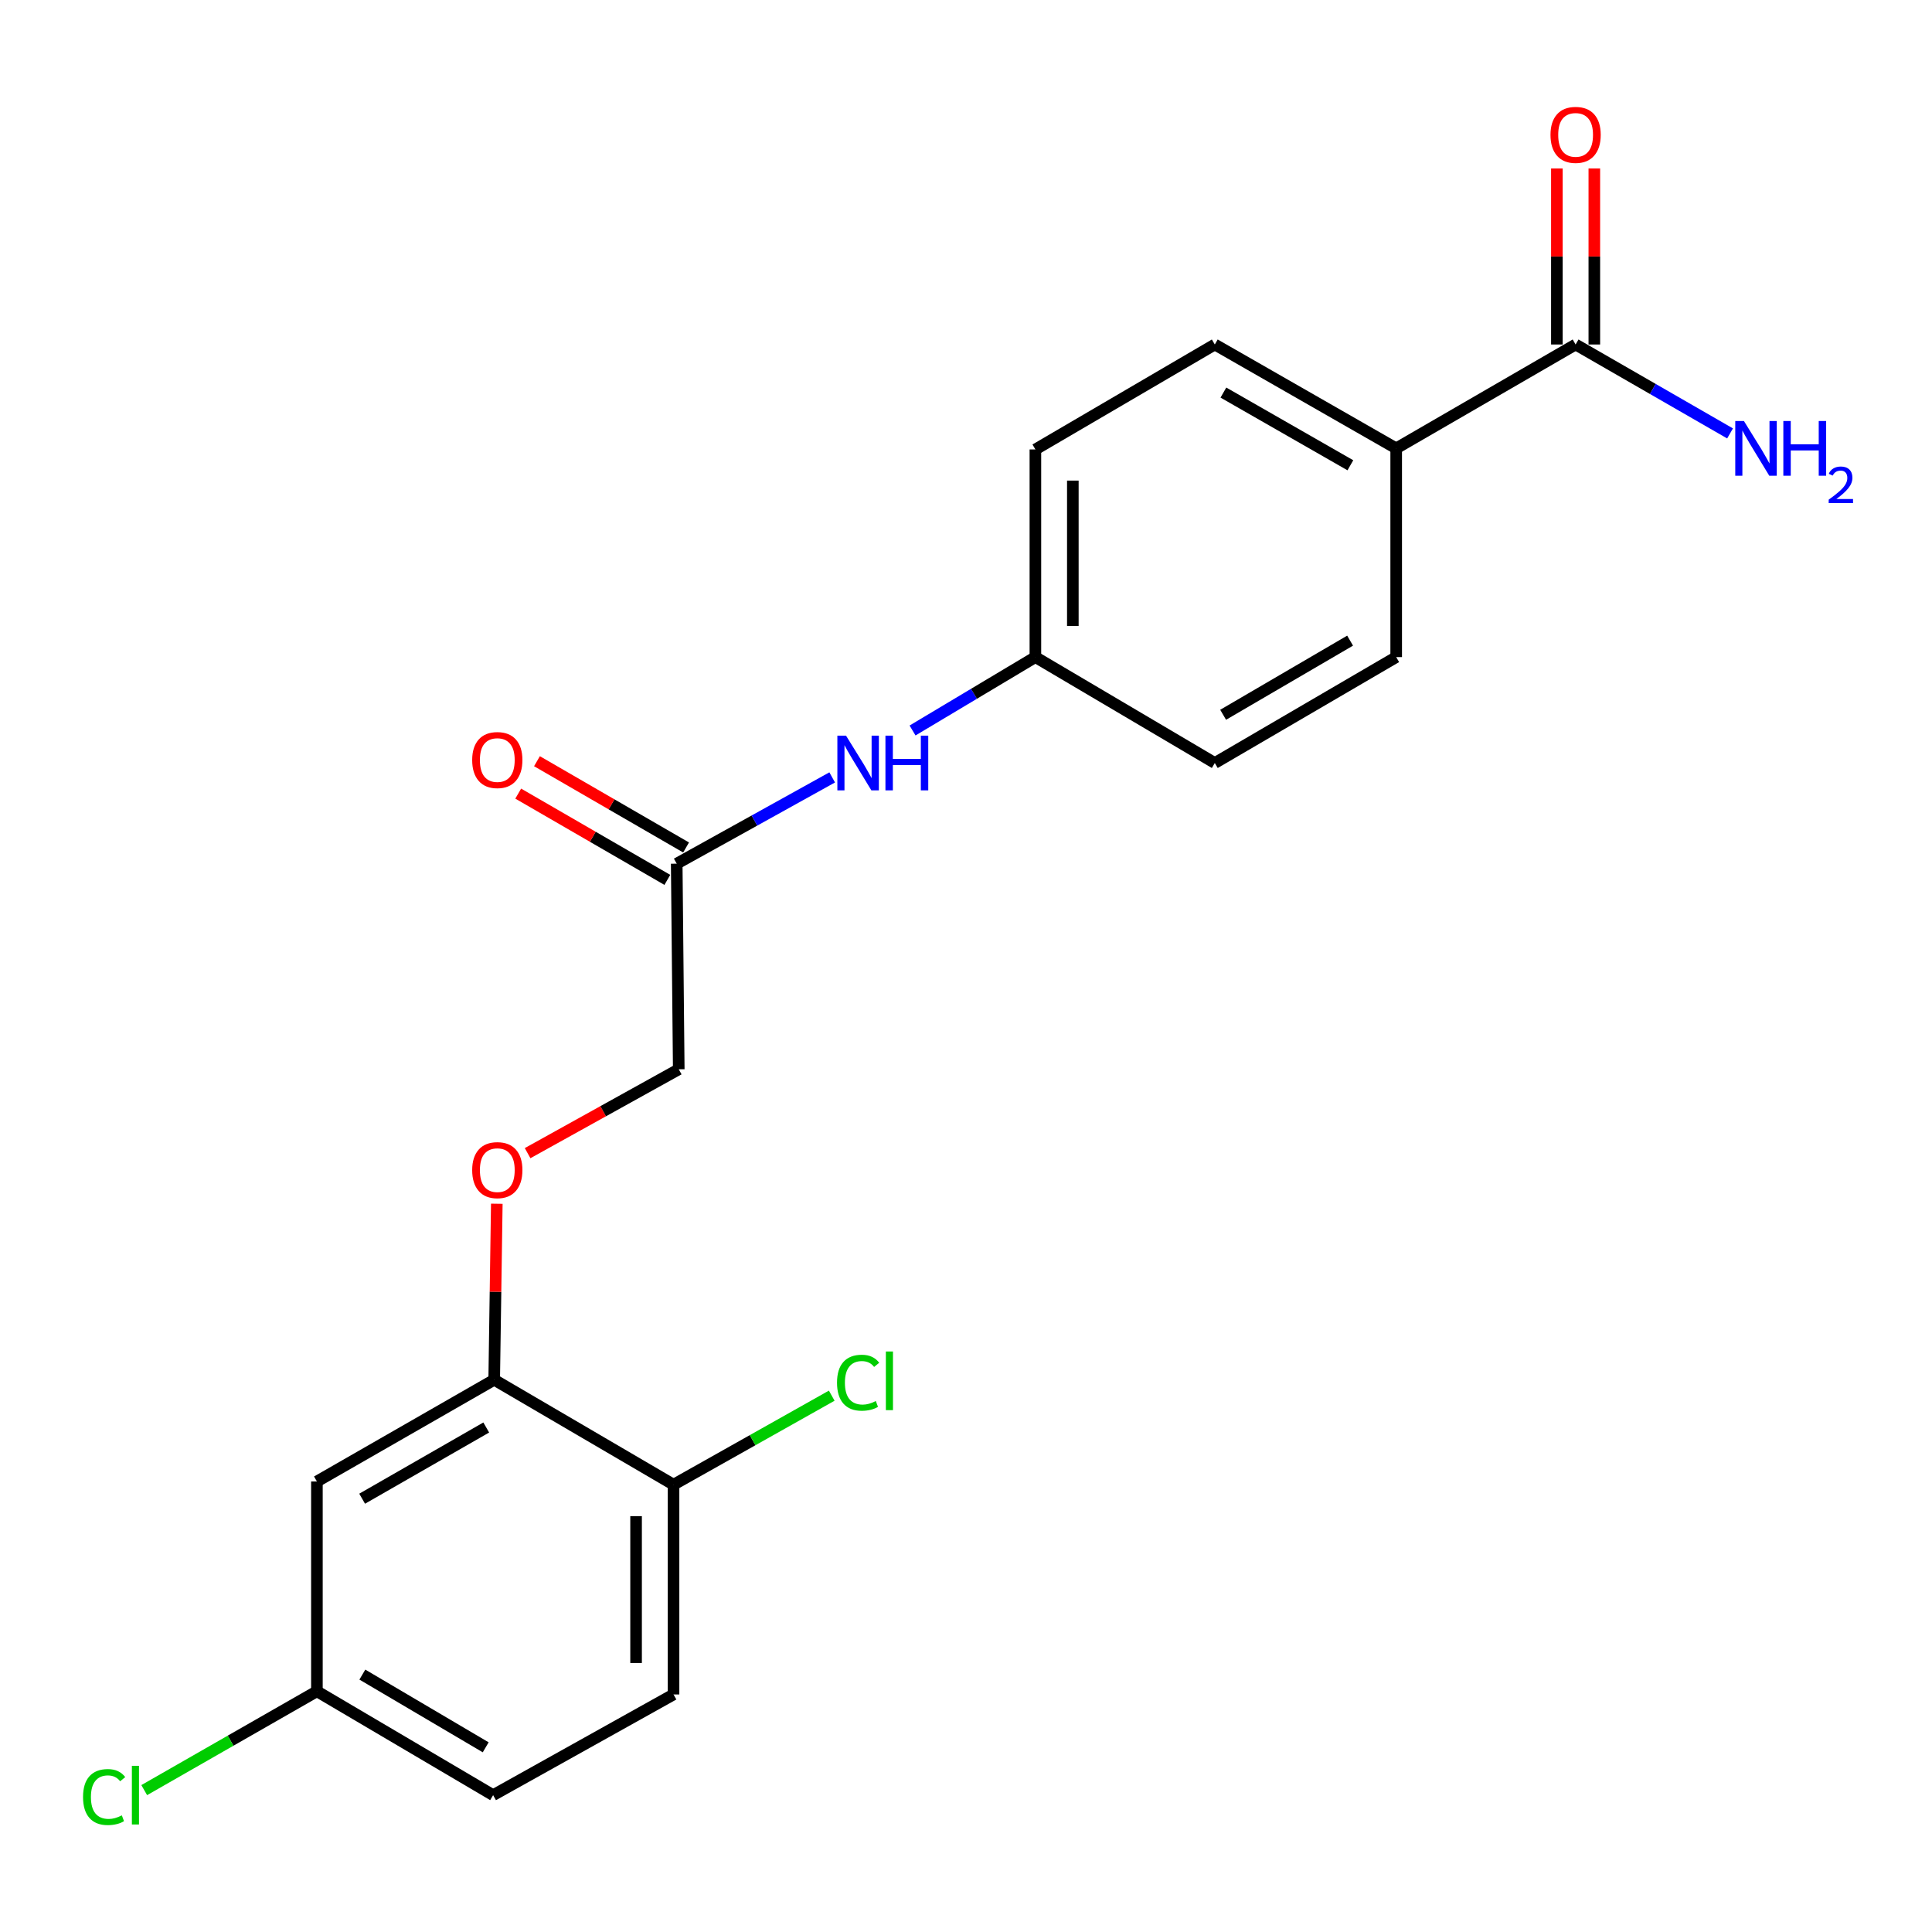 <?xml version='1.0' encoding='iso-8859-1'?>
<svg version='1.1' baseProfile='full'
              xmlns='http://www.w3.org/2000/svg'
                      xmlns:rdkit='http://www.rdkit.org/xml'
                      xmlns:xlink='http://www.w3.org/1999/xlink'
                  xml:space='preserve'
width='1000px' height='1000px' viewBox='0 0 1000 1000'>
<!-- END OF HEADER -->
<rect style='opacity:1.0;fill:#FFFFFF;stroke:none' width='1000' height='1000' x='0' y='0'> </rect>
<path class='bond-3' d='M 815.531,178.31 L 722.667,232.075' style='fill:none;fill-rule:evenodd;stroke:#000000;stroke-width:6px;stroke-linecap:butt;stroke-linejoin:miter;stroke-opacity:1' />
<path class='bond-7' d='M 825.222,178.31 L 825.222,132.755' style='fill:none;fill-rule:evenodd;stroke:#000000;stroke-width:6px;stroke-linecap:butt;stroke-linejoin:miter;stroke-opacity:1' />
<path class='bond-7' d='M 825.222,132.755 L 825.222,87.2' style='fill:none;fill-rule:evenodd;stroke:#FF0000;stroke-width:6px;stroke-linecap:butt;stroke-linejoin:miter;stroke-opacity:1' />
<path class='bond-7' d='M 805.839,178.31 L 805.839,132.755' style='fill:none;fill-rule:evenodd;stroke:#000000;stroke-width:6px;stroke-linecap:butt;stroke-linejoin:miter;stroke-opacity:1' />
<path class='bond-7' d='M 805.839,132.755 L 805.839,87.2' style='fill:none;fill-rule:evenodd;stroke:#FF0000;stroke-width:6px;stroke-linecap:butt;stroke-linejoin:miter;stroke-opacity:1' />
<path class='bond-14' d='M 815.531,178.31 L 855.504,201.325' style='fill:none;fill-rule:evenodd;stroke:#000000;stroke-width:6px;stroke-linecap:butt;stroke-linejoin:miter;stroke-opacity:1' />
<path class='bond-14' d='M 855.504,201.325 L 895.477,224.34' style='fill:none;fill-rule:evenodd;stroke:#0000FF;stroke-width:6px;stroke-linecap:butt;stroke-linejoin:miter;stroke-opacity:1' />
<path class='bond-0' d='M 255.797,714.161 L 256.47,668.605' style='fill:none;fill-rule:evenodd;stroke:#000000;stroke-width:6px;stroke-linecap:butt;stroke-linejoin:miter;stroke-opacity:1' />
<path class='bond-0' d='M 256.47,668.605 L 257.143,623.05' style='fill:none;fill-rule:evenodd;stroke:#FF0000;stroke-width:6px;stroke-linecap:butt;stroke-linejoin:miter;stroke-opacity:1' />
<path class='bond-2' d='M 255.797,714.161 L 164.031,766.816' style='fill:none;fill-rule:evenodd;stroke:#000000;stroke-width:6px;stroke-linecap:butt;stroke-linejoin:miter;stroke-opacity:1' />
<path class='bond-2' d='M 251.678,738.87 L 187.443,775.729' style='fill:none;fill-rule:evenodd;stroke:#000000;stroke-width:6px;stroke-linecap:butt;stroke-linejoin:miter;stroke-opacity:1' />
<path class='bond-6' d='M 255.797,714.161 L 348.617,768.464' style='fill:none;fill-rule:evenodd;stroke:#000000;stroke-width:6px;stroke-linecap:butt;stroke-linejoin:miter;stroke-opacity:1' />
<path class='bond-1' d='M 350.265,447.038 L 390.501,424.709' style='fill:none;fill-rule:evenodd;stroke:#000000;stroke-width:6px;stroke-linecap:butt;stroke-linejoin:miter;stroke-opacity:1' />
<path class='bond-1' d='M 390.501,424.709 L 430.738,402.381' style='fill:none;fill-rule:evenodd;stroke:#0000FF;stroke-width:6px;stroke-linecap:butt;stroke-linejoin:miter;stroke-opacity:1' />
<path class='bond-8' d='M 355.118,438.649 L 316.527,416.324' style='fill:none;fill-rule:evenodd;stroke:#000000;stroke-width:6px;stroke-linecap:butt;stroke-linejoin:miter;stroke-opacity:1' />
<path class='bond-8' d='M 316.527,416.324 L 277.936,393.999' style='fill:none;fill-rule:evenodd;stroke:#FF0000;stroke-width:6px;stroke-linecap:butt;stroke-linejoin:miter;stroke-opacity:1' />
<path class='bond-8' d='M 345.412,455.426 L 306.821,433.101' style='fill:none;fill-rule:evenodd;stroke:#000000;stroke-width:6px;stroke-linecap:butt;stroke-linejoin:miter;stroke-opacity:1' />
<path class='bond-8' d='M 306.821,433.101 L 268.23,410.777' style='fill:none;fill-rule:evenodd;stroke:#FF0000;stroke-width:6px;stroke-linecap:butt;stroke-linejoin:miter;stroke-opacity:1' />
<path class='bond-13' d='M 350.265,447.038 L 351.32,553.458' style='fill:none;fill-rule:evenodd;stroke:#000000;stroke-width:6px;stroke-linecap:butt;stroke-linejoin:miter;stroke-opacity:1' />
<path class='bond-12' d='M 164.031,766.816 L 164.031,875.401' style='fill:none;fill-rule:evenodd;stroke:#000000;stroke-width:6px;stroke-linecap:butt;stroke-linejoin:miter;stroke-opacity:1' />
<path class='bond-9' d='M 722.667,232.075 L 628.78,178.31' style='fill:none;fill-rule:evenodd;stroke:#000000;stroke-width:6px;stroke-linecap:butt;stroke-linejoin:miter;stroke-opacity:1' />
<path class='bond-9' d='M 698.952,240.83 L 633.231,203.195' style='fill:none;fill-rule:evenodd;stroke:#000000;stroke-width:6px;stroke-linecap:butt;stroke-linejoin:miter;stroke-opacity:1' />
<path class='bond-10' d='M 722.667,232.075 L 722.667,340.111' style='fill:none;fill-rule:evenodd;stroke:#000000;stroke-width:6px;stroke-linecap:butt;stroke-linejoin:miter;stroke-opacity:1' />
<path class='bond-4' d='M 472.335,378.099 L 504.126,359.105' style='fill:none;fill-rule:evenodd;stroke:#0000FF;stroke-width:6px;stroke-linecap:butt;stroke-linejoin:miter;stroke-opacity:1' />
<path class='bond-4' d='M 504.126,359.105 L 535.917,340.111' style='fill:none;fill-rule:evenodd;stroke:#000000;stroke-width:6px;stroke-linecap:butt;stroke-linejoin:miter;stroke-opacity:1' />
<path class='bond-5' d='M 273.086,596.871 L 312.203,575.165' style='fill:none;fill-rule:evenodd;stroke:#FF0000;stroke-width:6px;stroke-linecap:butt;stroke-linejoin:miter;stroke-opacity:1' />
<path class='bond-5' d='M 312.203,575.165 L 351.32,553.458' style='fill:none;fill-rule:evenodd;stroke:#000000;stroke-width:6px;stroke-linecap:butt;stroke-linejoin:miter;stroke-opacity:1' />
<path class='bond-11' d='M 348.617,768.464 L 348.617,877.049' style='fill:none;fill-rule:evenodd;stroke:#000000;stroke-width:6px;stroke-linecap:butt;stroke-linejoin:miter;stroke-opacity:1' />
<path class='bond-11' d='M 329.235,784.752 L 329.235,860.761' style='fill:none;fill-rule:evenodd;stroke:#000000;stroke-width:6px;stroke-linecap:butt;stroke-linejoin:miter;stroke-opacity:1' />
<path class='bond-16' d='M 348.617,768.464 L 389.559,745.43' style='fill:none;fill-rule:evenodd;stroke:#000000;stroke-width:6px;stroke-linecap:butt;stroke-linejoin:miter;stroke-opacity:1' />
<path class='bond-16' d='M 389.559,745.43 L 430.501,722.395' style='fill:none;fill-rule:evenodd;stroke:#00CC00;stroke-width:6px;stroke-linecap:butt;stroke-linejoin:miter;stroke-opacity:1' />
<path class='bond-18' d='M 628.78,178.31 L 535.917,232.635' style='fill:none;fill-rule:evenodd;stroke:#000000;stroke-width:6px;stroke-linecap:butt;stroke-linejoin:miter;stroke-opacity:1' />
<path class='bond-19' d='M 722.667,340.111 L 628.78,394.931' style='fill:none;fill-rule:evenodd;stroke:#000000;stroke-width:6px;stroke-linecap:butt;stroke-linejoin:miter;stroke-opacity:1' />
<path class='bond-19' d='M 698.811,331.596 L 633.09,369.97' style='fill:none;fill-rule:evenodd;stroke:#000000;stroke-width:6px;stroke-linecap:butt;stroke-linejoin:miter;stroke-opacity:1' />
<path class='bond-17' d='M 348.617,877.049 L 255.237,929.166' style='fill:none;fill-rule:evenodd;stroke:#000000;stroke-width:6px;stroke-linecap:butt;stroke-linejoin:miter;stroke-opacity:1' />
<path class='bond-20' d='M 164.031,875.401 L 119.339,900.983' style='fill:none;fill-rule:evenodd;stroke:#000000;stroke-width:6px;stroke-linecap:butt;stroke-linejoin:miter;stroke-opacity:1' />
<path class='bond-20' d='M 119.339,900.983 L 74.647,926.564' style='fill:none;fill-rule:evenodd;stroke:#00CC00;stroke-width:6px;stroke-linecap:butt;stroke-linejoin:miter;stroke-opacity:1' />
<path class='bond-22' d='M 164.031,875.401 L 255.237,929.166' style='fill:none;fill-rule:evenodd;stroke:#000000;stroke-width:6px;stroke-linecap:butt;stroke-linejoin:miter;stroke-opacity:1' />
<path class='bond-22' d='M 187.555,866.769 L 251.399,904.404' style='fill:none;fill-rule:evenodd;stroke:#000000;stroke-width:6px;stroke-linecap:butt;stroke-linejoin:miter;stroke-opacity:1' />
<path class='bond-15' d='M 535.917,340.111 L 628.78,394.931' style='fill:none;fill-rule:evenodd;stroke:#000000;stroke-width:6px;stroke-linecap:butt;stroke-linejoin:miter;stroke-opacity:1' />
<path class='bond-21' d='M 535.917,340.111 L 535.917,232.635' style='fill:none;fill-rule:evenodd;stroke:#000000;stroke-width:6px;stroke-linecap:butt;stroke-linejoin:miter;stroke-opacity:1' />
<path class='bond-21' d='M 555.299,323.989 L 555.299,248.756' style='fill:none;fill-rule:evenodd;stroke:#000000;stroke-width:6px;stroke-linecap:butt;stroke-linejoin:miter;stroke-opacity:1' />
<path  class='atom-5' d='M 437.902 380.771
L 447.182 395.771
Q 448.102 397.251, 449.582 399.931
Q 451.062 402.611, 451.142 402.771
L 451.142 380.771
L 454.902 380.771
L 454.902 409.091
L 451.022 409.091
L 441.062 392.691
Q 439.902 390.771, 438.662 388.571
Q 437.462 386.371, 437.102 385.691
L 437.102 409.091
L 433.422 409.091
L 433.422 380.771
L 437.902 380.771
' fill='#0000FF'/>
<path  class='atom-5' d='M 458.302 380.771
L 462.142 380.771
L 462.142 392.811
L 476.622 392.811
L 476.622 380.771
L 480.462 380.771
L 480.462 409.091
L 476.622 409.091
L 476.622 396.011
L 462.142 396.011
L 462.142 409.091
L 458.302 409.091
L 458.302 380.771
' fill='#0000FF'/>
<path  class='atom-6' d='M 244.401 605.656
Q 244.401 598.856, 247.761 595.056
Q 251.121 591.256, 257.401 591.256
Q 263.681 591.256, 267.041 595.056
Q 270.401 598.856, 270.401 605.656
Q 270.401 612.536, 267.001 616.456
Q 263.601 620.336, 257.401 620.336
Q 251.161 620.336, 247.761 616.456
Q 244.401 612.576, 244.401 605.656
M 257.401 617.136
Q 261.721 617.136, 264.041 614.256
Q 266.401 611.336, 266.401 605.656
Q 266.401 600.096, 264.041 597.296
Q 261.721 594.456, 257.401 594.456
Q 253.081 594.456, 250.721 597.256
Q 248.401 600.056, 248.401 605.656
Q 248.401 611.376, 250.721 614.256
Q 253.081 617.136, 257.401 617.136
' fill='#FF0000'/>
<path  class='atom-8' d='M 802.531 69.805
Q 802.531 63.005, 805.891 59.205
Q 809.251 55.405, 815.531 55.405
Q 821.811 55.405, 825.171 59.205
Q 828.531 63.005, 828.531 69.805
Q 828.531 76.685, 825.131 80.605
Q 821.731 84.485, 815.531 84.485
Q 809.291 84.485, 805.891 80.605
Q 802.531 76.725, 802.531 69.805
M 815.531 81.285
Q 819.851 81.285, 822.171 78.405
Q 824.531 75.485, 824.531 69.805
Q 824.531 64.245, 822.171 61.445
Q 819.851 58.605, 815.531 58.605
Q 811.211 58.605, 808.851 61.405
Q 806.531 64.205, 806.531 69.805
Q 806.531 75.525, 808.851 78.405
Q 811.211 81.285, 815.531 81.285
' fill='#FF0000'/>
<path  class='atom-9' d='M 244.401 393.396
Q 244.401 386.596, 247.761 382.796
Q 251.121 378.996, 257.401 378.996
Q 263.681 378.996, 267.041 382.796
Q 270.401 386.596, 270.401 393.396
Q 270.401 400.276, 267.001 404.196
Q 263.601 408.076, 257.401 408.076
Q 251.161 408.076, 247.761 404.196
Q 244.401 400.316, 244.401 393.396
M 257.401 404.876
Q 261.721 404.876, 264.041 401.996
Q 266.401 399.076, 266.401 393.396
Q 266.401 387.836, 264.041 385.036
Q 261.721 382.196, 257.401 382.196
Q 253.081 382.196, 250.721 384.996
Q 248.401 387.796, 248.401 393.396
Q 248.401 399.116, 250.721 401.996
Q 253.081 404.876, 257.401 404.876
' fill='#FF0000'/>
<path  class='atom-15' d='M 902.651 217.915
L 911.931 232.915
Q 912.851 234.395, 914.331 237.075
Q 915.811 239.755, 915.891 239.915
L 915.891 217.915
L 919.651 217.915
L 919.651 246.235
L 915.771 246.235
L 905.811 229.835
Q 904.651 227.915, 903.411 225.715
Q 902.211 223.515, 901.851 222.835
L 901.851 246.235
L 898.171 246.235
L 898.171 217.915
L 902.651 217.915
' fill='#0000FF'/>
<path  class='atom-15' d='M 923.051 217.915
L 926.891 217.915
L 926.891 229.955
L 941.371 229.955
L 941.371 217.915
L 945.211 217.915
L 945.211 246.235
L 941.371 246.235
L 941.371 233.155
L 926.891 233.155
L 926.891 246.235
L 923.051 246.235
L 923.051 217.915
' fill='#0000FF'/>
<path  class='atom-15' d='M 946.584 245.241
Q 947.27 243.473, 948.907 242.496
Q 950.544 241.493, 952.814 241.493
Q 955.639 241.493, 957.223 243.024
Q 958.807 244.555, 958.807 247.274
Q 958.807 250.046, 956.748 252.633
Q 954.715 255.221, 950.491 258.283
L 959.124 258.283
L 959.124 260.395
L 946.531 260.395
L 946.531 258.626
Q 950.016 256.145, 952.075 254.297
Q 954.161 252.449, 955.164 250.785
Q 956.167 249.122, 956.167 247.406
Q 956.167 245.611, 955.27 244.608
Q 954.372 243.605, 952.814 243.605
Q 951.31 243.605, 950.306 244.212
Q 949.303 244.819, 948.59 246.165
L 946.584 245.241
' fill='#0000FF'/>
<path  class='atom-17' d='M 433.242 715.69
Q 433.242 708.65, 436.522 704.97
Q 439.842 701.25, 446.122 701.25
Q 451.962 701.25, 455.082 705.37
L 452.442 707.53
Q 450.162 704.53, 446.122 704.53
Q 441.842 704.53, 439.562 707.41
Q 437.322 710.25, 437.322 715.69
Q 437.322 721.29, 439.642 724.17
Q 442.002 727.05, 446.562 727.05
Q 449.682 727.05, 453.322 725.17
L 454.442 728.17
Q 452.962 729.13, 450.722 729.69
Q 448.482 730.25, 446.002 730.25
Q 439.842 730.25, 436.522 726.49
Q 433.242 722.73, 433.242 715.69
' fill='#00CC00'/>
<path  class='atom-17' d='M 458.522 699.53
L 462.202 699.53
L 462.202 729.89
L 458.522 729.89
L 458.522 699.53
' fill='#00CC00'/>
<path  class='atom-21' d='M 42.982 930.146
Q 42.982 923.106, 46.262 919.426
Q 49.582 915.706, 55.862 915.706
Q 61.702 915.706, 64.822 919.826
L 62.182 921.986
Q 59.902 918.986, 55.862 918.986
Q 51.582 918.986, 49.302 921.866
Q 47.062 924.706, 47.062 930.146
Q 47.062 935.746, 49.382 938.626
Q 51.742 941.506, 56.302 941.506
Q 59.422 941.506, 63.062 939.626
L 64.182 942.626
Q 62.702 943.586, 60.462 944.146
Q 58.222 944.706, 55.742 944.706
Q 49.582 944.706, 46.262 940.946
Q 42.982 937.186, 42.982 930.146
' fill='#00CC00'/>
<path  class='atom-21' d='M 68.262 913.986
L 71.942 913.986
L 71.942 944.346
L 68.262 944.346
L 68.262 913.986
' fill='#00CC00'/>
</svg>
